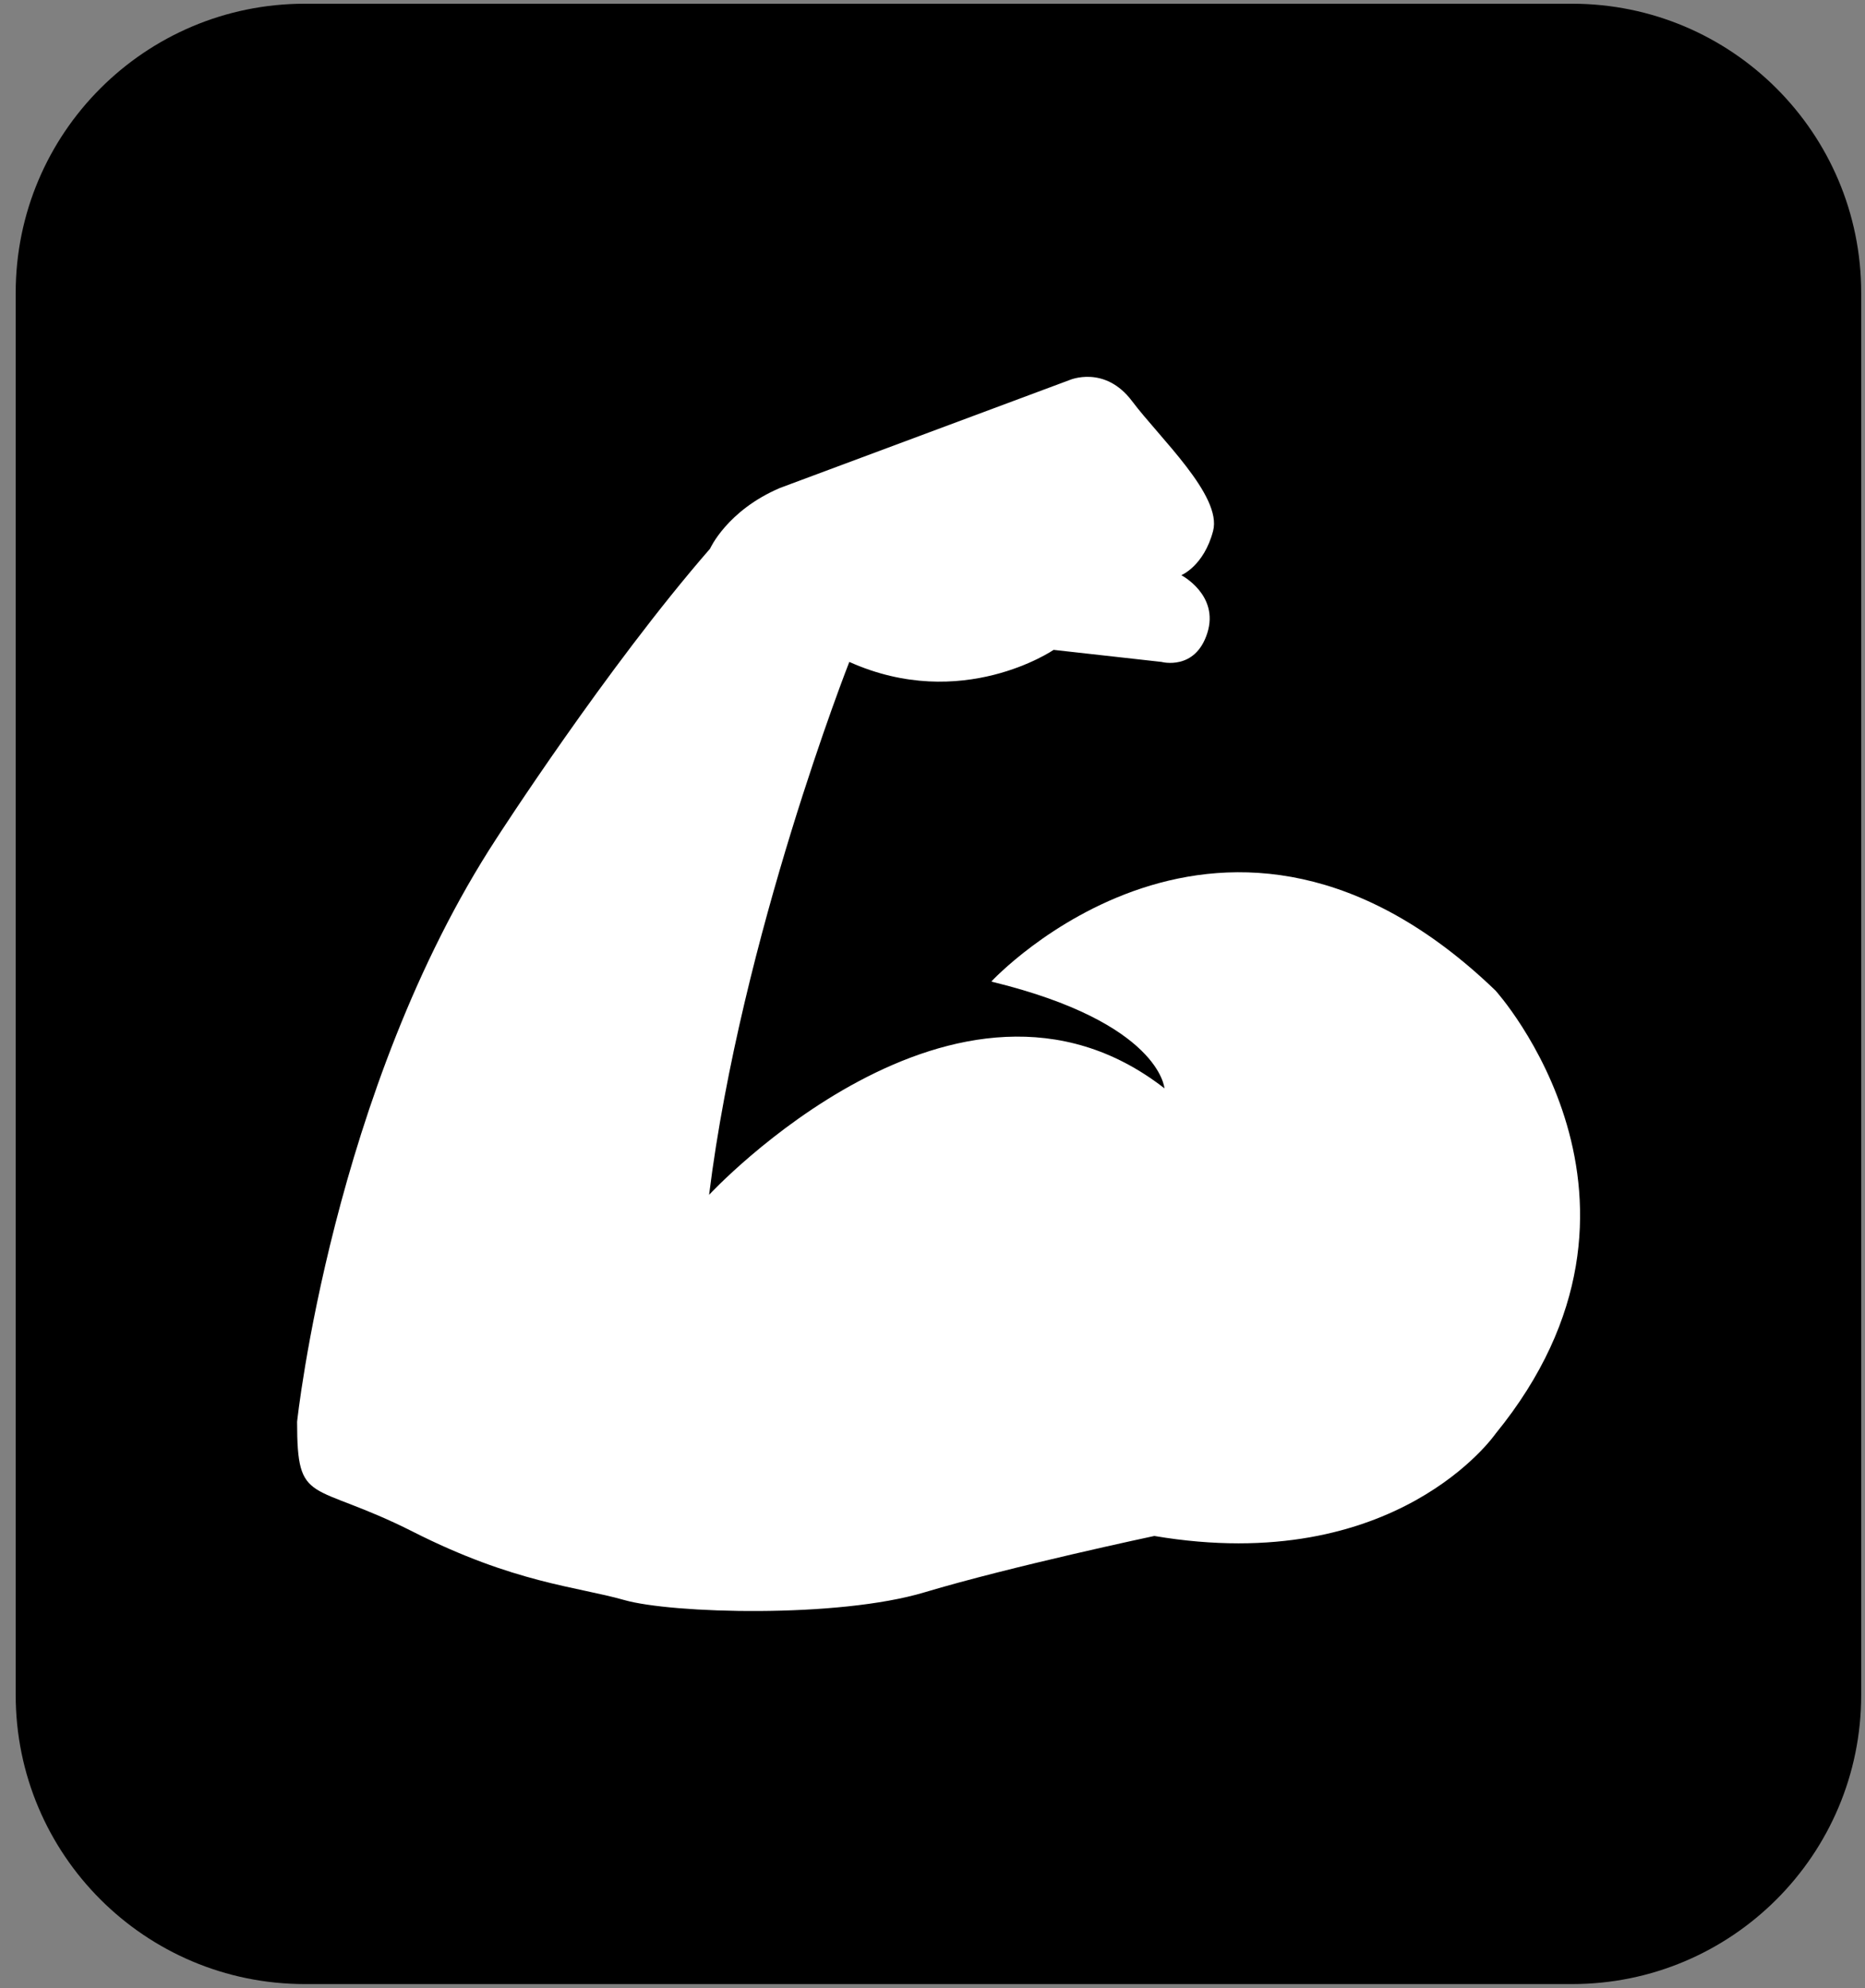 <svg xmlns="http://www.w3.org/2000/svg" width="106" height="113" viewBox="0 0 106 113" fill="none"><rect x="0" y="0" width="106" height="113" fill="#808080" stroke="none"/><g clip-path="url(#clip0_2316_85)"><path d="M89.352 0.212H17.324C8.249 0.212 0.892 7.569 0.892 16.645V96.341C0.892 105.416 8.249 112.773 17.324 112.773H89.352C98.427 112.773 105.784 105.416 105.784 96.341V16.645C105.784 7.569 98.427 0.212 89.352 0.212Z" fill="black"></path><path d="M56.351 55.781C56.351 55.781 69.606 41.484 84.998 56.301C84.998 56.301 95.816 68.242 84.998 81.497C84.998 81.497 79.383 89.631 65.608 87.303C65.608 87.303 57.474 89.028 52.544 90.507C47.614 91.986 38.166 91.712 35.482 90.945C32.798 90.179 29.238 89.987 23.459 87.056C17.653 84.126 16.886 85.66 16.886 80.812C16.886 80.812 18.886 61.943 28.224 47.647C28.224 47.647 34.469 37.952 40.357 31.187C40.357 31.187 41.315 29.023 44.328 27.736L60.788 21.602C60.788 21.602 62.787 20.725 64.348 22.807C65.909 24.888 69.469 28.174 68.949 30.174C68.428 32.173 67.141 32.693 67.141 32.693C67.141 32.693 69.305 33.816 68.62 35.98C67.936 38.143 66.018 37.623 66.018 37.623L59.884 36.938C59.884 36.938 54.68 40.499 48.272 37.623C48.272 37.623 42.137 53.206 40.302 67.913C40.302 67.913 54.406 52.686 66.183 61.86C66.183 61.86 65.936 58.136 56.406 55.808L56.351 55.781Z" fill="white"></path></g><defs><clipPath id="clip0_2316_85"><rect width="104.892" height="112.56" fill="white" transform="translate(0.892 0.212)"></rect></clipPath></defs></svg>